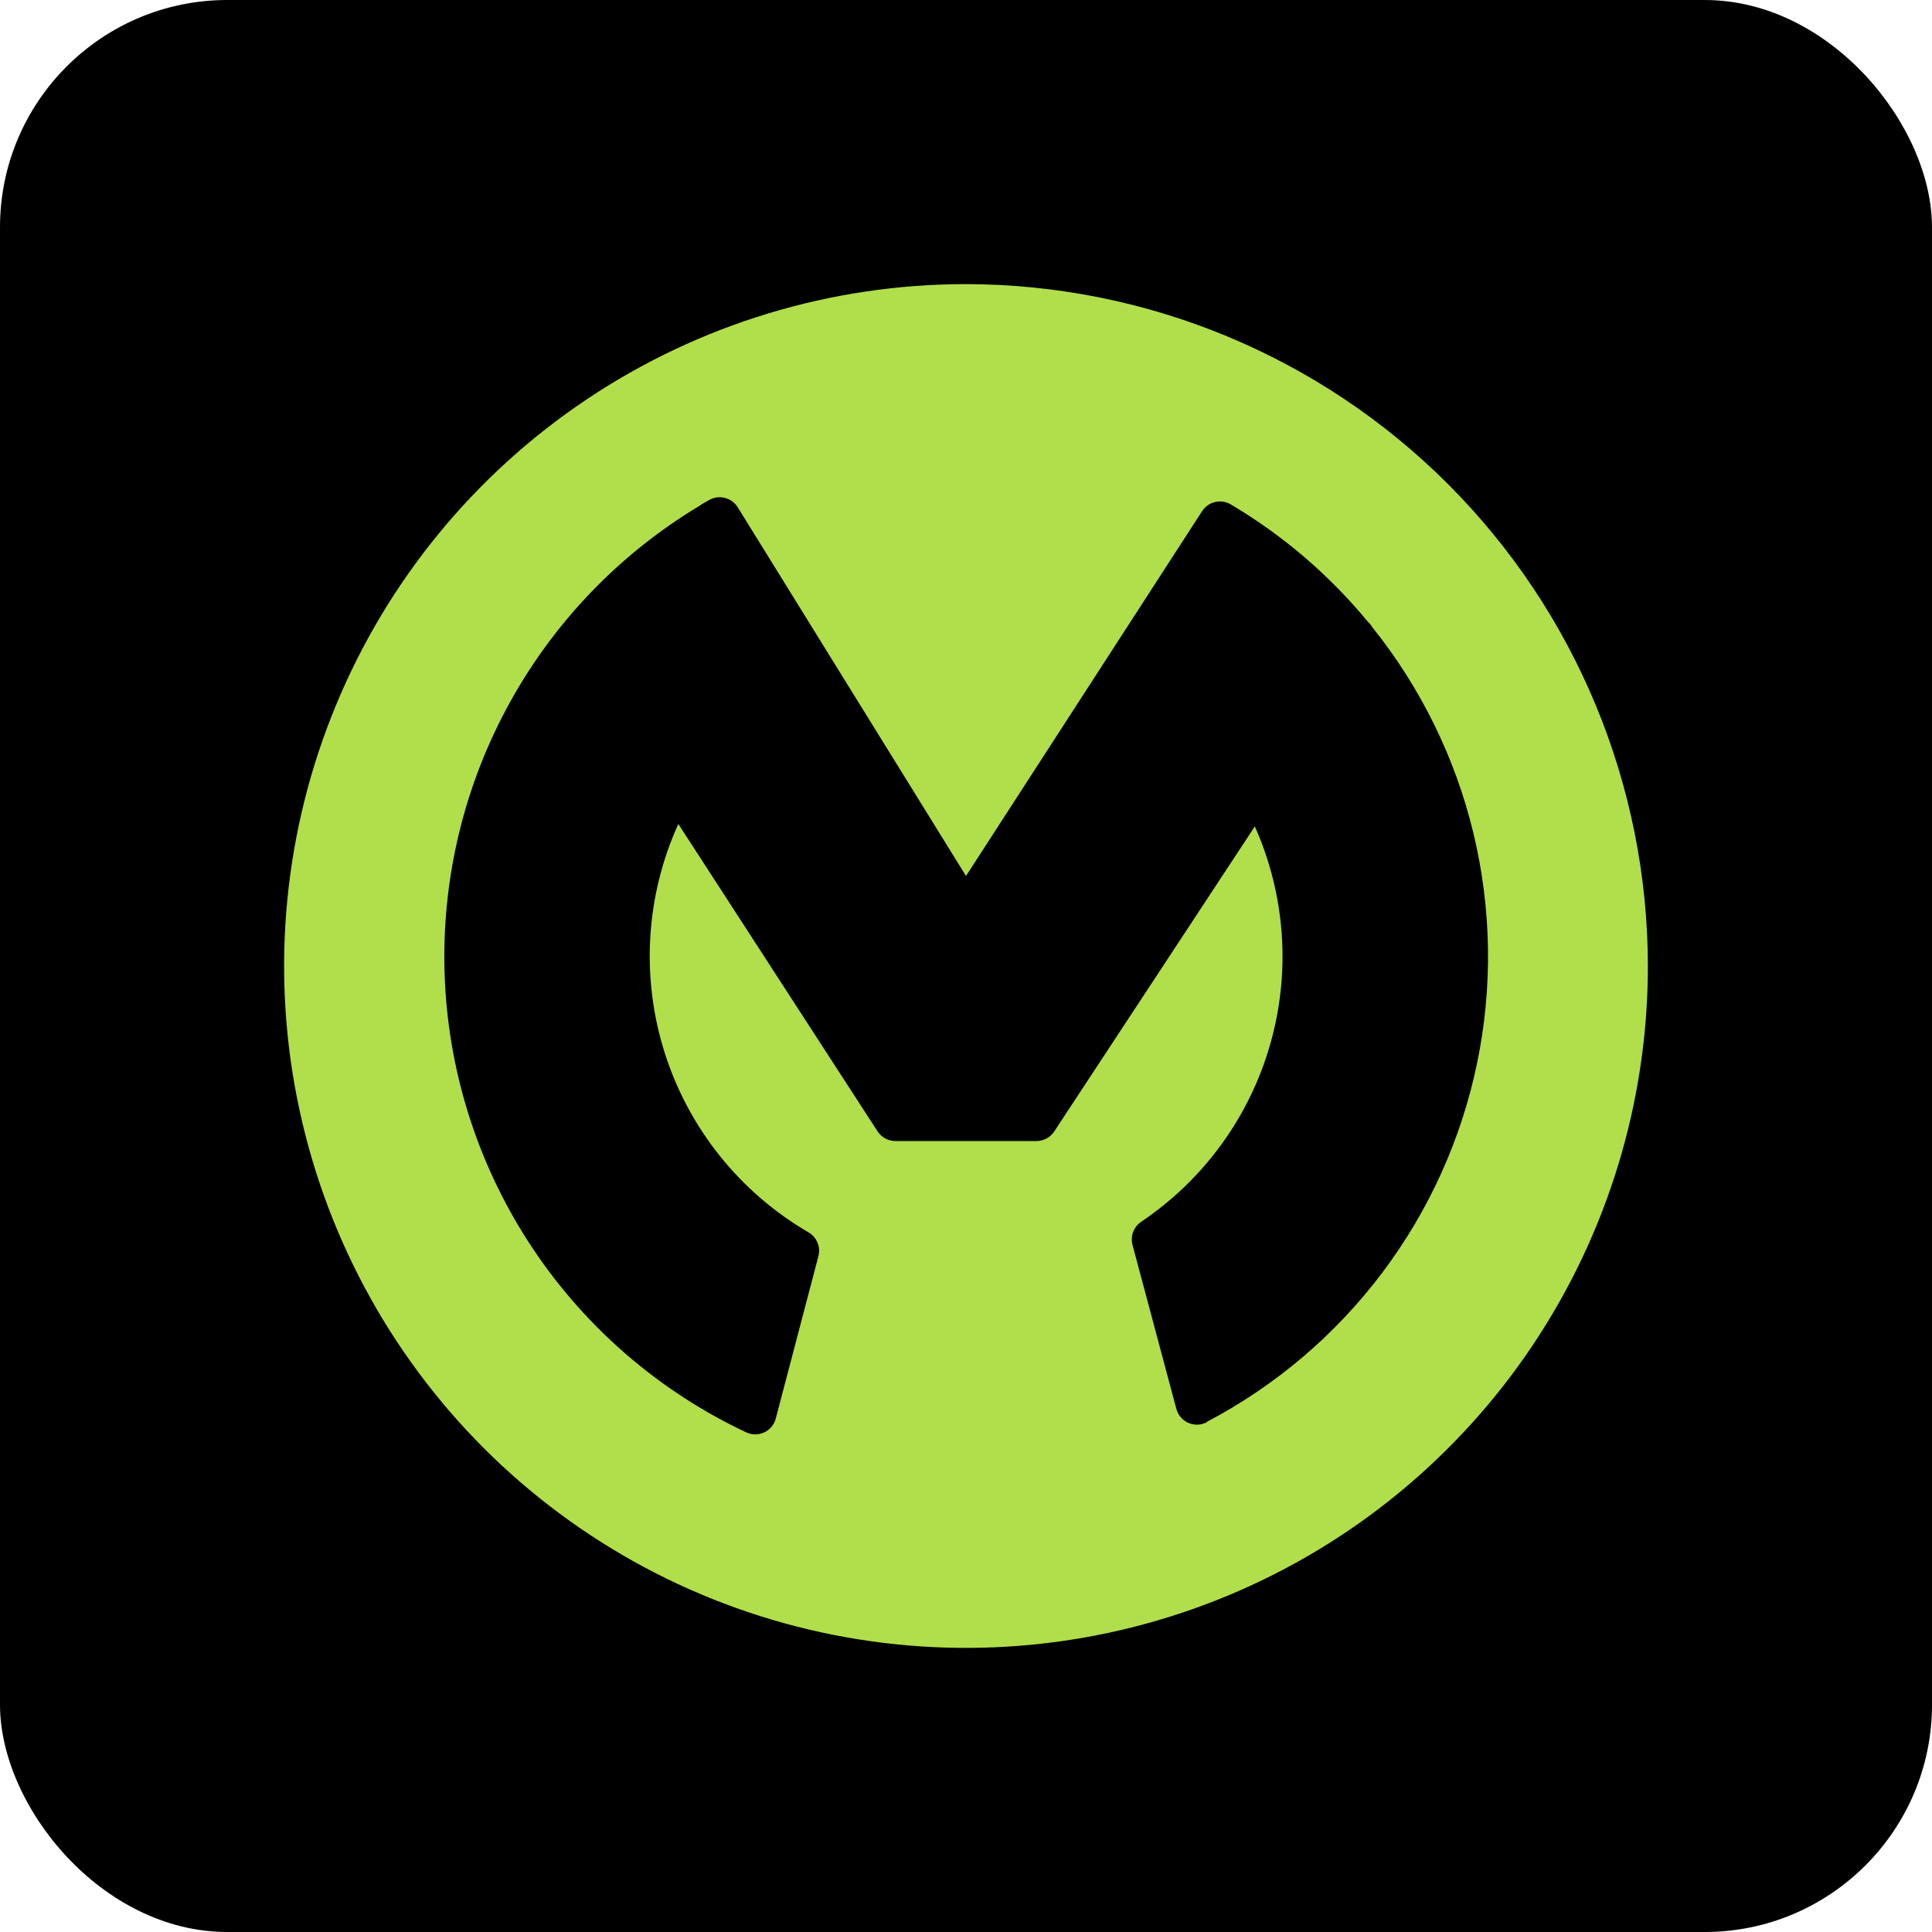 <?xml version="1.0" encoding="UTF-8"?> <svg xmlns="http://www.w3.org/2000/svg" width="68" height="68" viewBox="0 0 68 68" fill="none"><rect width="68" height="68" rx="8" fill="black"></rect><path d="M34 10C29.253 10 24.613 11.408 20.666 14.045C16.72 16.682 13.643 20.43 11.827 24.816C10.01 29.201 9.535 34.027 10.461 38.682C11.387 43.338 13.673 47.614 17.029 50.971C20.386 54.327 24.662 56.613 29.318 57.539C33.973 58.465 38.799 57.99 43.184 56.173C47.57 54.357 51.318 51.281 53.955 47.334C56.592 43.387 58 38.747 58 34C57.993 27.637 55.462 21.537 50.963 17.037C46.464 12.538 40.363 10.007 34 10ZM42.475 50.057C42.376 50.11 42.266 50.139 42.153 50.143C42.041 50.147 41.929 50.125 41.826 50.08C41.723 50.035 41.631 49.967 41.558 49.881C41.484 49.795 41.431 49.694 41.403 49.585L39.861 43.818C39.821 43.666 39.829 43.506 39.884 43.359C39.939 43.213 40.038 43.087 40.169 43C42.366 41.522 43.971 39.317 44.702 36.772C45.434 34.227 45.244 31.506 44.166 29.087L37.105 39.824C37.037 39.927 36.944 40.013 36.834 40.072C36.725 40.13 36.603 40.161 36.479 40.161H31.517C31.392 40.161 31.269 40.13 31.159 40.071C31.049 40.011 30.956 39.925 30.887 39.82L23.875 29.001C22.723 31.539 22.553 34.414 23.4 37.07C24.246 39.726 26.049 41.972 28.457 43.375C28.599 43.457 28.709 43.584 28.772 43.734C28.835 43.886 28.847 44.053 28.806 44.211L27.306 49.922C27.279 50.029 27.229 50.128 27.159 50.213C27.088 50.298 27.001 50.367 26.901 50.414C26.802 50.461 26.693 50.485 26.582 50.485C26.472 50.485 26.363 50.461 26.264 50.414C23.23 48.986 20.64 46.76 18.773 43.974C16.906 41.188 15.831 37.948 15.662 34.598C15.494 31.249 16.239 27.917 17.818 24.958C19.396 21.999 21.749 19.525 24.625 17.8L24.696 17.751L24.948 17.605C25.116 17.506 25.316 17.476 25.506 17.522C25.696 17.569 25.86 17.687 25.964 17.852L34 30.831L42.31 17.991C42.416 17.829 42.58 17.713 42.769 17.669C42.957 17.625 43.156 17.656 43.322 17.755C45.155 18.841 46.785 20.237 48.141 21.88C48.2 21.931 48.25 21.992 48.288 22.06C50 24.189 51.22 26.671 51.86 29.328C52.499 31.984 52.543 34.75 51.987 37.425C51.432 40.101 50.291 42.62 48.646 44.802C47.001 46.984 44.894 48.775 42.475 50.046V50.057Z" fill="#B0DF4B"></path></svg> 
